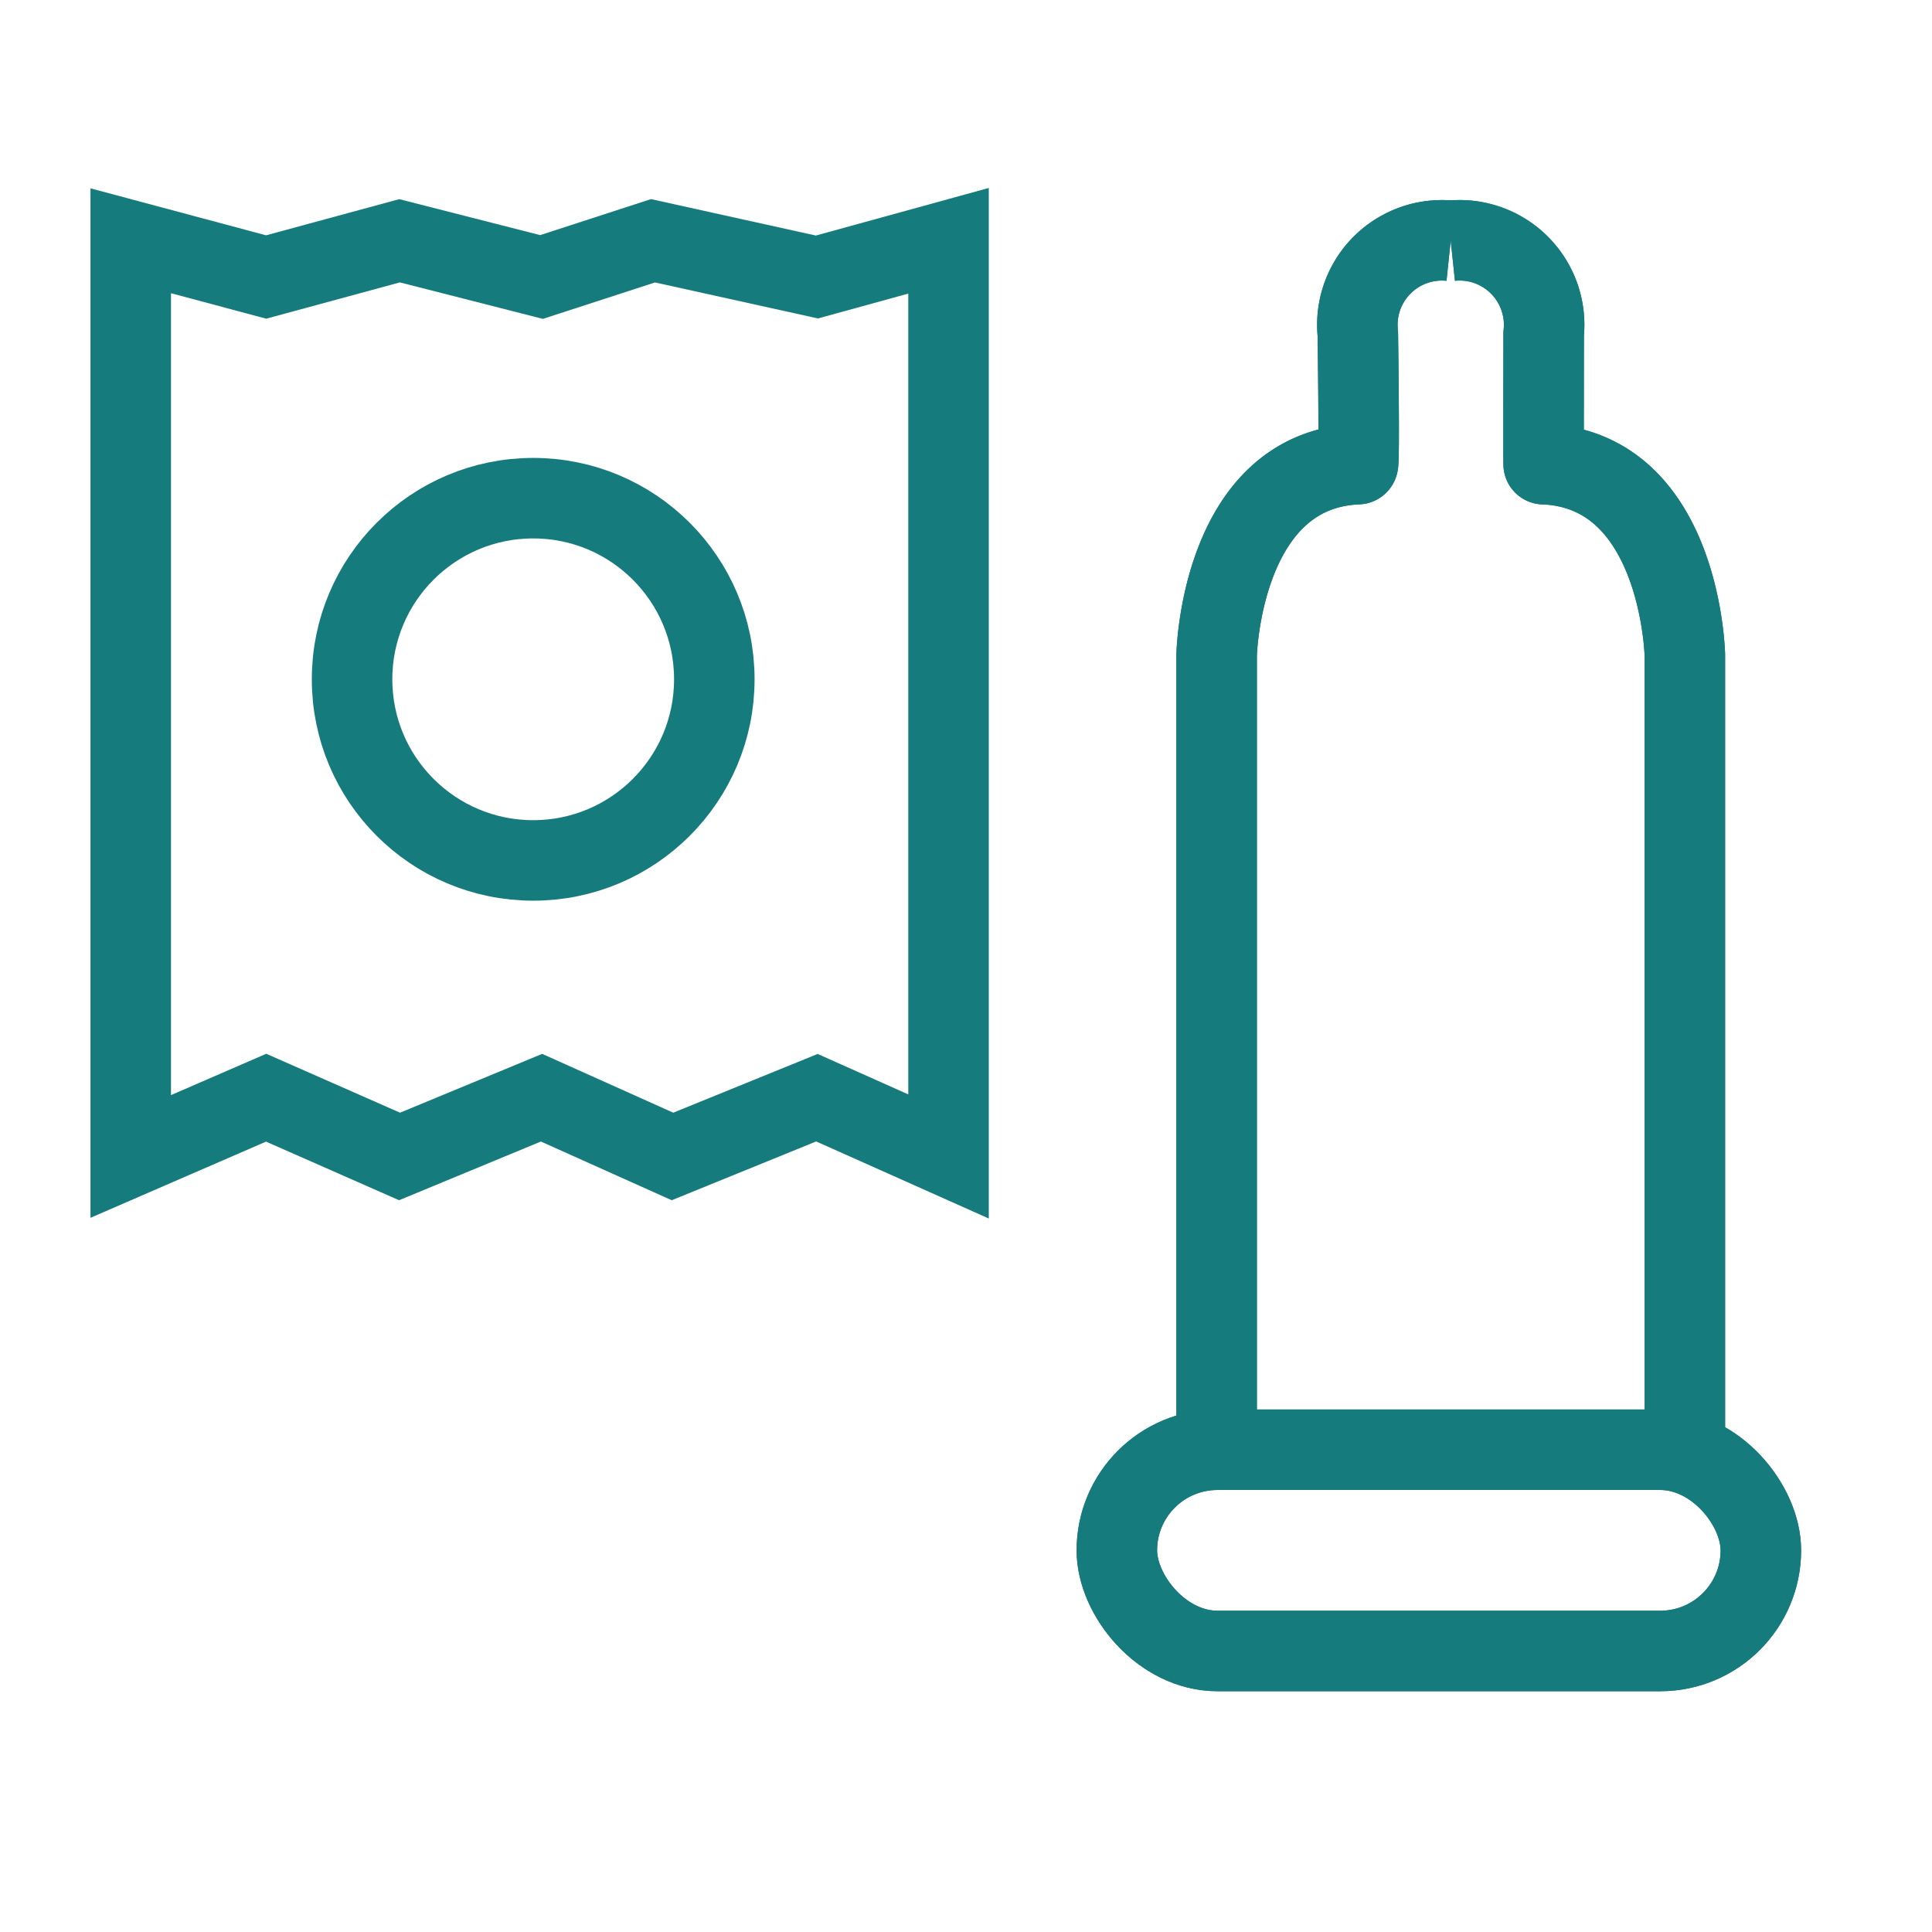 <?xml version="1.0" encoding="UTF-8"?>
<svg xmlns="http://www.w3.org/2000/svg" xmlns:xlink="http://www.w3.org/1999/xlink" width="48" height="48" viewBox="0 0 48 48">
  <defs>
    <clipPath id="clip-Icon_Kondom-für-den-Mann">
      <rect width="48" height="48"></rect>
    </clipPath>
  </defs>
  <g id="Icon_Kondom-für-den-Mann" clip-path="url(#clip-Icon_Kondom-für-den-Mann)">
    <g id="Gruppe_2283" data-name="Gruppe 2283" transform="translate(3.252 5.982)">
      <g id="icon_kondom-mann">
        <g id="Gruppe_2123" data-name="Gruppe 2123" transform="translate(-14848.505 -12623.263)">
          <g id="Ellipse_37" data-name="Ellipse 37" transform="translate(14853 12628.658)" fill="none" stroke="#157b7c" stroke-width="2">
            <circle cx="5.5" cy="5.5" r="5.5" stroke="none"></circle>
            <circle cx="5.5" cy="5.5" r="4.5" fill="none"></circle>
          </g>
          <path id="Pfad_2386" data-name="Pfad 2386" d="M14848.5,12623.585v22.75l3.364-1.46,3.315,1.46,3.527-1.46,3.254,1.46,3.588-1.46,3.27,1.46v-22.75l-3.27.9-4.073-.9-2.769.9-3.527-.9-3.315.9Z" transform="translate(0.001 -0.322)" fill="none" stroke="#157b7c" stroke-width="2"></path>
        </g>
        <path id="Pfad_2387" data-name="Pfad 2387" d="M14927.193,12653.975v-20.582s.1-4.6,3.508-4.744c.047.037,0-3.24,0-3.24a2.1,2.1,0,0,1,2.307-2.309" transform="translate(-14900.218 -12623.1)" fill="none" stroke="#157b7c" stroke-linejoin="round" stroke-width="2"></path>
        <g id="Gruppe_2122" data-name="Gruppe 2122" transform="translate(23.496)">
          <g id="Rechteck_620" data-name="Rechteck 620" transform="translate(0 29.036)" fill="none" stroke="#157b7c" stroke-width="2">
            <rect width="18" height="7" rx="3.5" stroke="none"></rect>
            <rect x="1" y="1" width="16" height="5" rx="2.5" fill="none"></rect>
          </g>
          <path id="Pfad_2388" data-name="Pfad 2388" d="M14933.01,12653.975v-20.582s-.1-4.6-3.508-4.744c-.006.092,0-3.24,0-3.24a2.1,2.1,0,0,0-2.309-2.309" transform="translate(-14917.898 -12623.1)" fill="none" stroke="#157b7c" stroke-linejoin="round" stroke-width="2"></path>
        </g>
        <path id="Pfad_2395" data-name="Pfad 2395" d="M14927.193,12653.975v-20.582s.1-4.6,3.508-4.744c.047.037,0-3.24,0-3.24a2.1,2.1,0,0,1,2.307-2.309" transform="translate(-14900.218 -12623.1)" fill="none" stroke="#157b7c" stroke-linejoin="round" stroke-width="2"></path>
        <g id="Gruppe_2143" data-name="Gruppe 2143" transform="translate(23.496)">
          <g id="Rechteck_620-2" data-name="Rechteck 620" transform="translate(0 29.036)" fill="none" stroke="#157b7c" stroke-width="2">
            <rect width="18" height="7" rx="3.5" stroke="none"></rect>
            <rect x="1" y="1" width="16" height="5" rx="2.5" fill="none"></rect>
          </g>
          <path id="Pfad_2388-2" data-name="Pfad 2388" d="M14933.01,12653.975v-20.582s-.1-4.6-3.508-4.744c-.006.092,0-3.24,0-3.24a2.1,2.1,0,0,0-2.309-2.309" transform="translate(-14917.898 -12623.1)" fill="none" stroke="#157b7c" stroke-linejoin="round" stroke-width="2"></path>
        </g>
      </g>
    </g>
  </g>
</svg>
